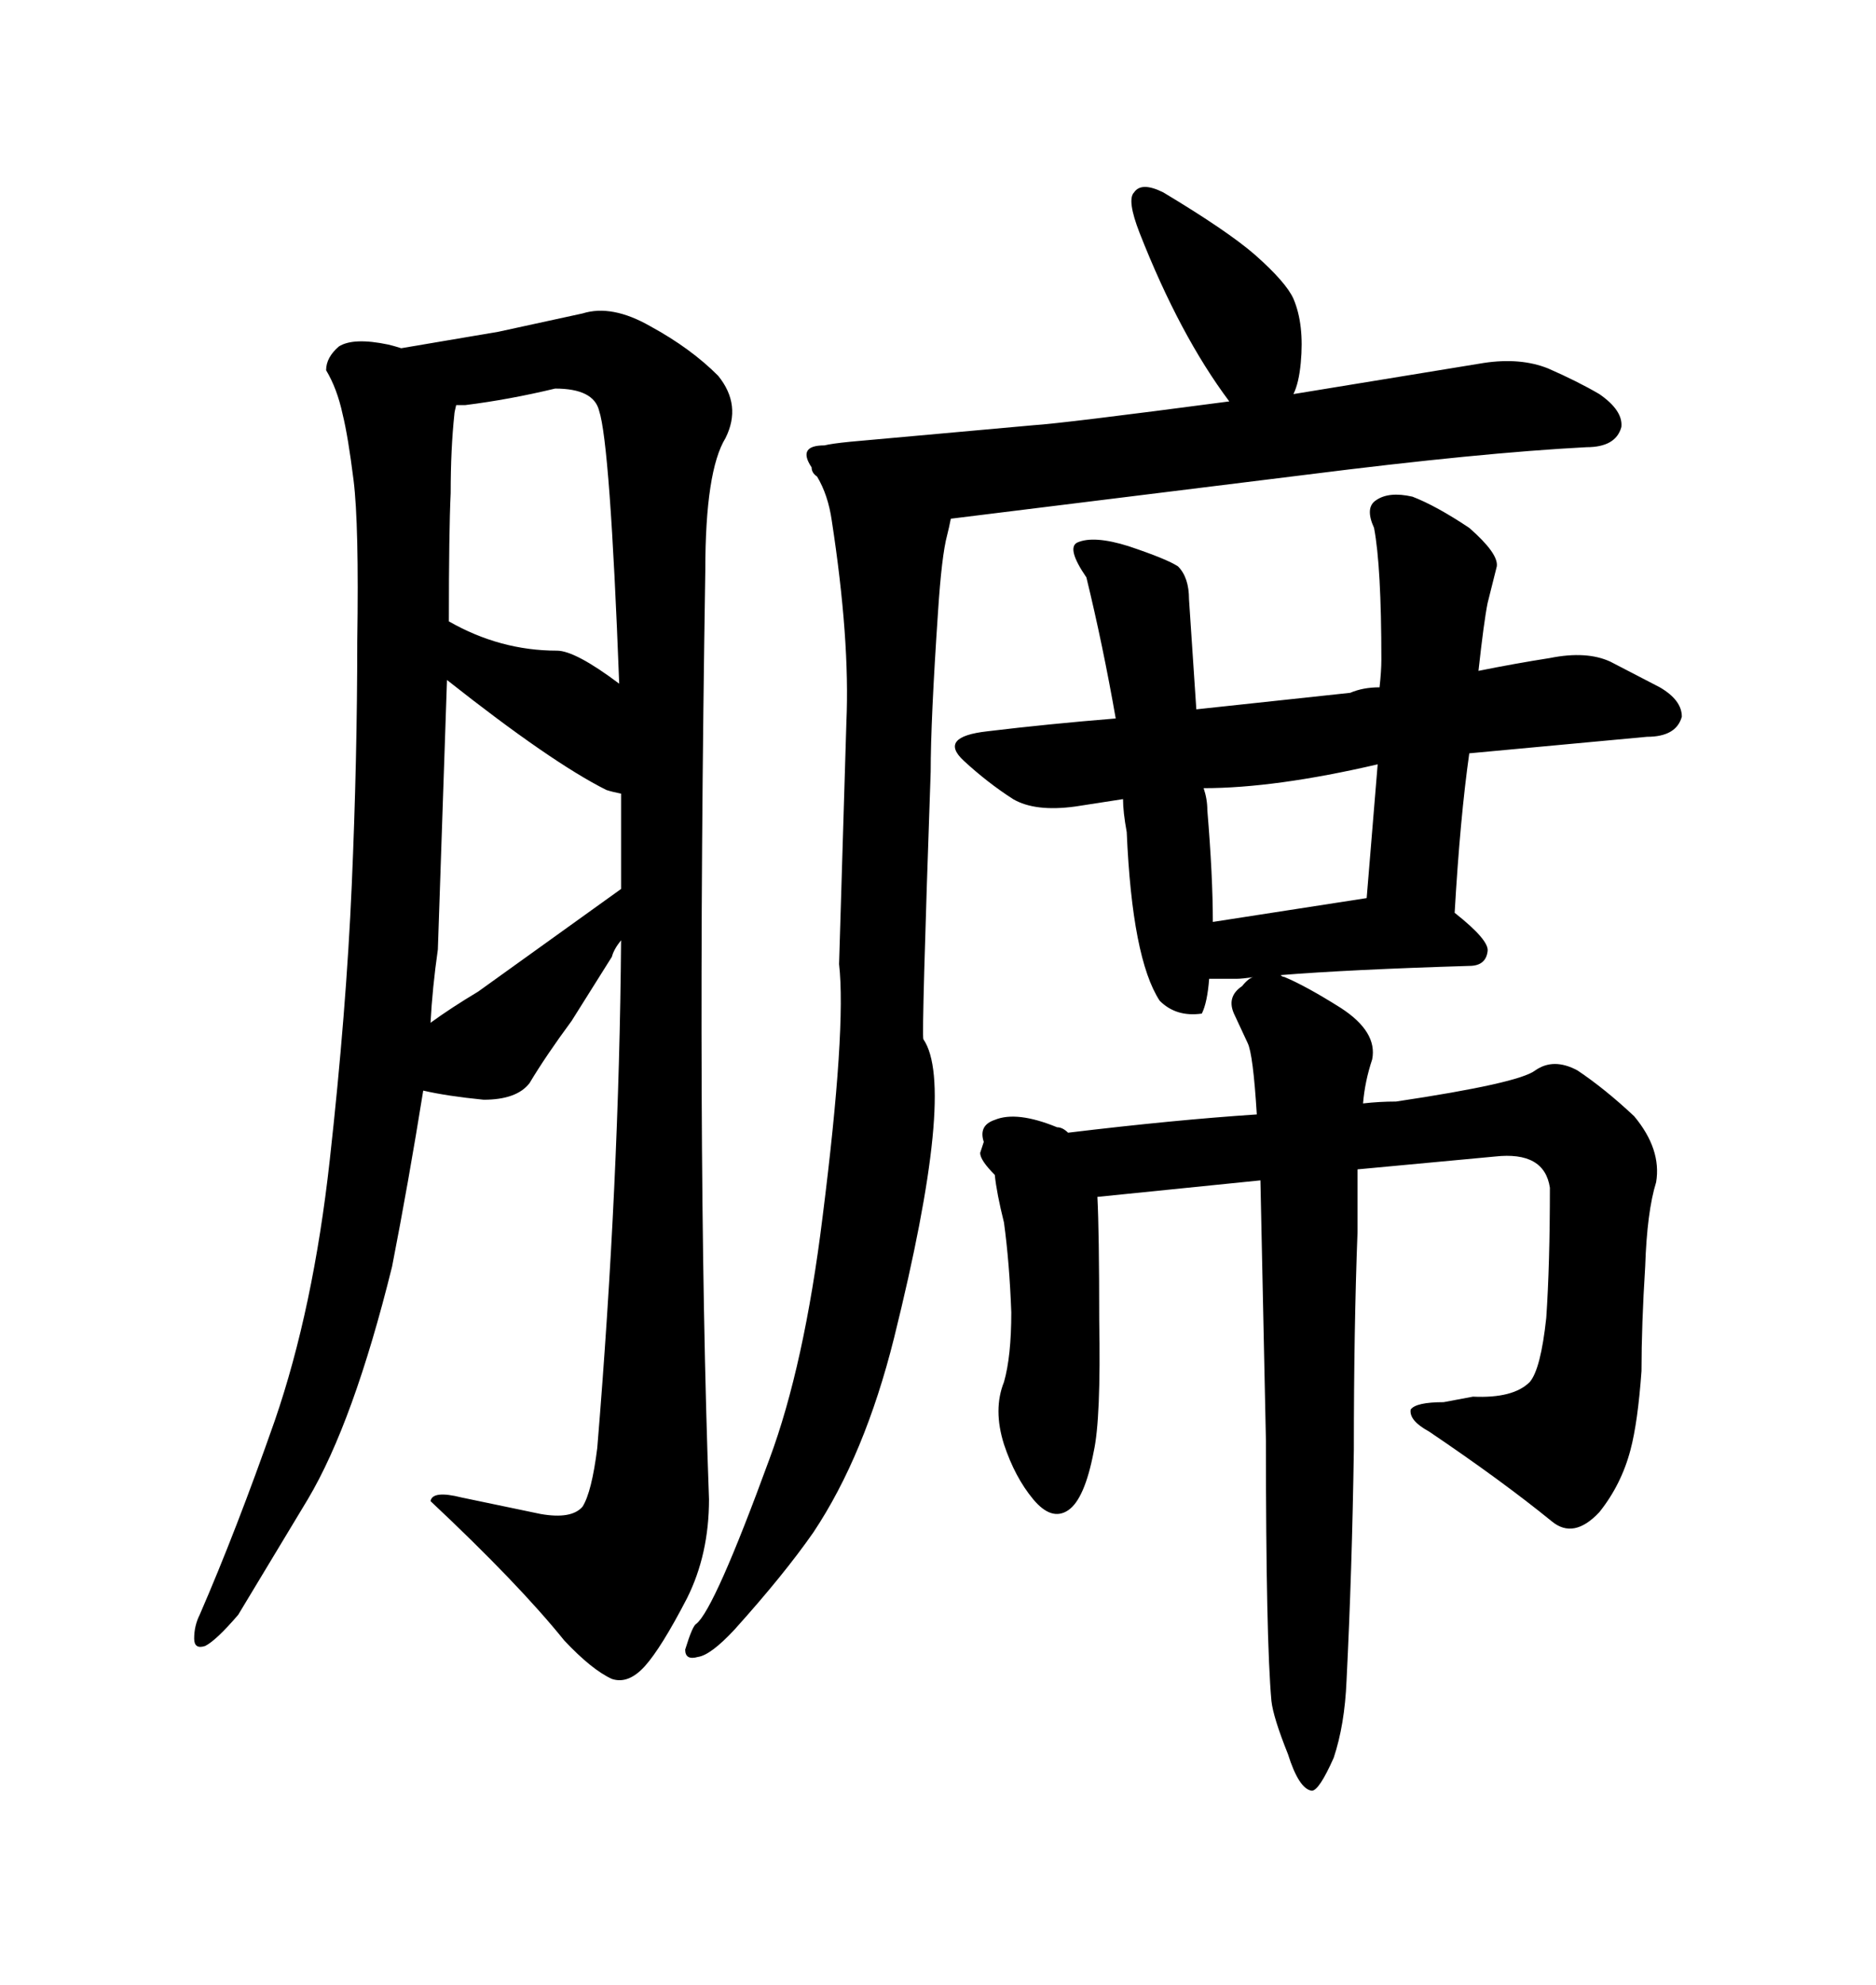 <svg xmlns="http://www.w3.org/2000/svg" xmlns:xlink="http://www.w3.org/1999/xlink" width="300" height="317.285"><path d="M113.38 239.65L113.38 239.65Q111.33 183.40 112.79 91.11L112.79 91.11Q112.79 75.29 116.02 70.02L116.02 70.02Q118.65 64.75 114.84 60.06L114.84 60.06Q110.45 55.66 104.00 52.15L104.00 52.15Q97.85 48.63 93.16 50.10L93.16 50.10L79.69 53.03L64.16 55.66Q63.28 55.37 62.11 55.08L62.11 55.08Q56.54 53.91 54.20 55.37L54.20 55.37Q52.15 57.13 52.15 59.18L52.15 59.18Q53.91 62.11 54.79 66.21L54.79 66.21Q55.66 69.73 56.54 76.76L56.54 76.76Q57.42 83.79 57.13 102.54L57.13 102.54Q57.13 121.29 56.25 141.50L56.25 141.50Q55.37 161.72 52.73 185.45Q50.10 209.18 43.95 227.05L43.95 227.05Q37.79 244.63 31.93 258.11L31.93 258.11Q31.05 259.86 31.05 261.91L31.05 261.91Q31.05 263.67 32.81 263.09L32.81 263.09Q34.57 262.21 38.09 258.11L38.09 258.11L49.22 239.65Q56.54 227.34 62.70 202.44L62.70 202.44Q65.33 188.96 67.68 174.32L67.68 174.32Q71.48 175.20 77.34 175.78L77.34 175.78Q82.62 175.78 84.67 173.14L84.67 173.14Q87.30 168.75 91.41 163.18L91.41 163.18L97.85 152.93Q98.14 151.76 99.32 150.29L99.32 150.29Q99.02 188.96 95.51 231.45L95.51 231.45Q94.63 238.48 93.16 240.82L93.16 240.82Q91.41 242.87 86.43 241.99L86.43 241.99L73.83 239.36Q69.14 238.18 68.85 239.94L68.85 239.94Q82.91 253.13 90.23 262.21L90.23 262.21Q94.63 266.89 97.85 268.36L97.85 268.36Q100.49 269.24 103.13 266.31L103.13 266.31Q105.76 263.38 109.86 255.47L109.86 255.47Q113.38 248.44 113.38 239.65ZM70.02 151.76L70.02 151.76L71.48 108.69Q88.18 121.88 96.97 126.27L96.97 126.27Q97.85 126.56 99.32 126.86L99.32 126.86L99.32 142.09L76.46 158.50Q72.07 161.13 68.85 163.48L68.85 163.48Q69.14 157.91 70.02 151.76ZM95.80 65.63L95.80 65.63Q97.56 70.90 99.02 109.28L99.02 109.28Q91.99 104.00 89.06 104.00L89.06 104.00Q79.98 104.00 71.78 99.32L71.78 99.32Q71.78 84.96 72.07 78.81L72.07 78.81Q72.07 71.78 72.66 66.21L72.66 66.21Q72.66 65.92 72.95 64.75L72.95 64.75L74.41 64.75Q81.45 63.87 88.77 62.11L88.77 62.11Q94.92 62.11 95.80 65.63ZM208.89 75.88L152.05 82.91Q151.76 84.38 151.46 85.55L151.46 85.55Q150.59 88.77 150 97.85L150 97.85Q148.83 115.14 148.83 123.34L148.83 123.34Q147.36 165.53 147.66 166.11L147.66 166.11Q152.93 173.73 142.97 213.87L142.97 213.87Q138.28 232.62 130.08 244.92L130.08 244.92Q125.39 251.66 117.48 260.45L117.48 260.45Q113.67 264.55 111.62 264.84L111.62 264.84Q109.57 265.43 109.57 263.67L109.57 263.67Q110.74 259.86 111.33 259.57L111.33 259.57Q114.26 257.23 123.05 233.20L123.05 233.20Q128.61 218.26 131.54 194.53L131.54 194.53Q135.35 164.36 134.18 154.10L134.18 154.10L135.35 115.43Q135.94 102.25 133.01 83.20L133.01 83.20Q132.42 79.10 130.66 76.17L130.66 76.17Q129.79 75.59 129.79 74.71L129.79 74.71Q127.44 71.19 131.84 71.19L131.84 71.19Q133.01 70.90 135.94 70.61L135.94 70.61L165.23 67.97Q169.92 67.68 196.58 64.16L196.58 64.16Q188.67 53.61 182.23 37.21L182.23 37.21Q180.18 31.93 181.35 30.76L181.35 30.76Q182.52 29.00 186.04 30.76L186.04 30.76Q196.29 36.91 200.68 40.72L200.68 40.72Q205.66 45.12 206.84 47.75L206.84 47.75Q208.59 51.86 208.01 58.01L208.01 58.01Q207.71 61.23 206.84 62.99L206.84 62.99L237.30 58.01Q243.16 57.13 247.56 58.89L247.56 58.89Q252.25 60.94 255.76 62.99L255.76 62.99Q259.57 65.63 259.28 68.26L259.28 68.26Q258.40 71.48 253.71 71.48L253.71 71.48Q236.72 72.36 208.89 75.88L208.89 75.88ZM201.56 188.67L175.49 191.31Q175.78 196.88 175.78 210.94L175.78 210.94Q176.07 226.76 174.90 232.03L174.90 232.03Q173.44 239.65 170.80 241.41L170.80 241.41Q168.16 243.16 165.23 239.65L165.23 239.65Q162.30 236.13 160.55 230.86L160.55 230.86Q158.79 225.29 160.55 220.90L160.55 220.90Q161.72 216.80 161.72 209.77L161.72 209.77Q161.43 201.86 160.55 195.41L160.55 195.41Q159.38 190.72 159.08 187.79L159.08 187.79Q156.74 185.45 156.74 184.28L156.74 184.28L157.32 182.52Q156.45 179.88 159.08 179.00L159.08 179.00Q162.60 177.54 169.04 180.18L169.04 180.18Q169.92 180.18 170.80 181.05L170.80 181.05Q187.79 179.00 200.98 178.13L200.98 178.13Q200.39 168.46 199.51 166.70L199.51 166.70L197.46 162.30Q196.00 159.38 198.63 157.62L198.63 157.62Q199.80 156.15 200.68 156.15L200.68 156.15Q198.63 156.45 197.75 156.45L197.75 156.45L193.36 156.45Q193.07 160.25 192.19 162.01L192.19 162.01Q188.09 162.60 185.45 159.96L185.45 159.96Q181.05 153.22 180.18 133.01L180.18 133.01Q179.59 129.79 179.59 127.73L179.59 127.73L171.97 128.91Q165.53 129.79 162.01 127.73L162.01 127.73Q157.91 125.10 154.10 121.58L154.10 121.58Q150 117.77 157.91 116.89L157.91 116.89Q167.58 115.72 178.42 114.84L178.42 114.84Q176.37 103.13 173.73 92.29L173.73 92.29Q170.51 87.60 172.27 86.72L172.27 86.72Q174.90 85.55 180.47 87.30L180.47 87.30Q186.62 89.36 188.38 90.53L188.38 90.53Q190.14 92.29 190.14 95.80L190.14 95.80L191.31 113.38L215.92 110.74Q217.97 109.86 220.61 109.86L220.61 109.86Q220.90 107.23 220.90 105.47L220.90 105.47Q220.90 90.53 219.73 84.38L219.73 84.38Q218.26 81.15 220.02 79.98L220.02 79.98Q222.07 78.52 225.88 79.39L225.88 79.39Q229.69 80.86 234.96 84.38L234.96 84.38Q239.65 88.48 239.36 90.53L239.36 90.53L237.89 96.39Q237.30 99.32 236.43 107.23L236.43 107.23Q242.29 106.05 247.85 105.18L247.85 105.18Q253.71 104.00 257.52 105.76L257.52 105.76L265.43 109.86Q268.95 111.91 268.95 114.55L268.95 114.55Q268.07 117.77 263.38 117.77L263.38 117.77L234.96 120.41Q233.50 130.66 232.62 145.90L232.62 145.90Q238.18 150.29 237.89 152.05L237.89 152.05Q237.60 154.39 234.96 154.39L234.96 154.39Q215.63 154.98 204.79 155.86L204.79 155.86Q205.08 156.15 205.37 156.15L205.37 156.15Q208.89 157.62 214.45 161.13L214.45 161.13Q220.31 164.94 219.43 169.34L219.43 169.34Q218.26 172.85 217.97 176.37L217.97 176.37Q220.61 176.07 223.24 176.07L223.24 176.07Q242.87 173.14 245.51 171.09L245.51 171.09Q248.44 169.04 252.25 171.09L252.25 171.09Q256.64 174.02 261.33 178.42L261.33 178.42Q265.72 183.69 264.84 188.96L264.84 188.96Q263.38 193.65 263.09 202.44L263.09 202.44Q262.50 211.82 262.50 219.14L262.50 219.14Q261.91 227.34 260.74 231.74L260.74 231.74Q259.28 237.30 255.76 241.70L255.76 241.70Q251.66 246.09 248.14 243.16L248.14 243.16Q240.23 236.72 228.52 228.81L228.52 228.81Q225.29 227.05 225.59 225.29L225.59 225.29Q226.46 224.12 230.86 224.12L230.86 224.12L235.55 223.24Q241.99 223.54 244.63 220.90L244.63 220.90Q246.39 218.85 247.27 210.64L247.27 210.64Q247.85 202.15 247.85 189.84L247.85 189.84Q246.97 183.98 239.06 184.86L239.06 184.86L217.09 186.91L217.09 196.88Q216.50 212.40 216.50 231.74L216.50 231.74Q216.21 251.07 215.33 268.65L215.33 268.65Q215.04 275.68 213.28 280.96L213.28 280.96Q210.94 286.23 209.77 286.23L209.77 286.23Q207.71 285.94 205.96 280.37L205.96 280.37Q203.61 274.51 203.32 271.88L203.32 271.88Q202.44 262.21 202.44 230.27L202.44 230.27L201.56 188.67ZM192.48 125.98L192.48 125.98Q193.07 127.73 193.07 129.49L193.07 129.49Q193.95 140.04 193.95 147.36L193.95 147.36L218.55 143.55L220.31 122.17Q203.91 125.98 192.48 125.98Z"/></svg>